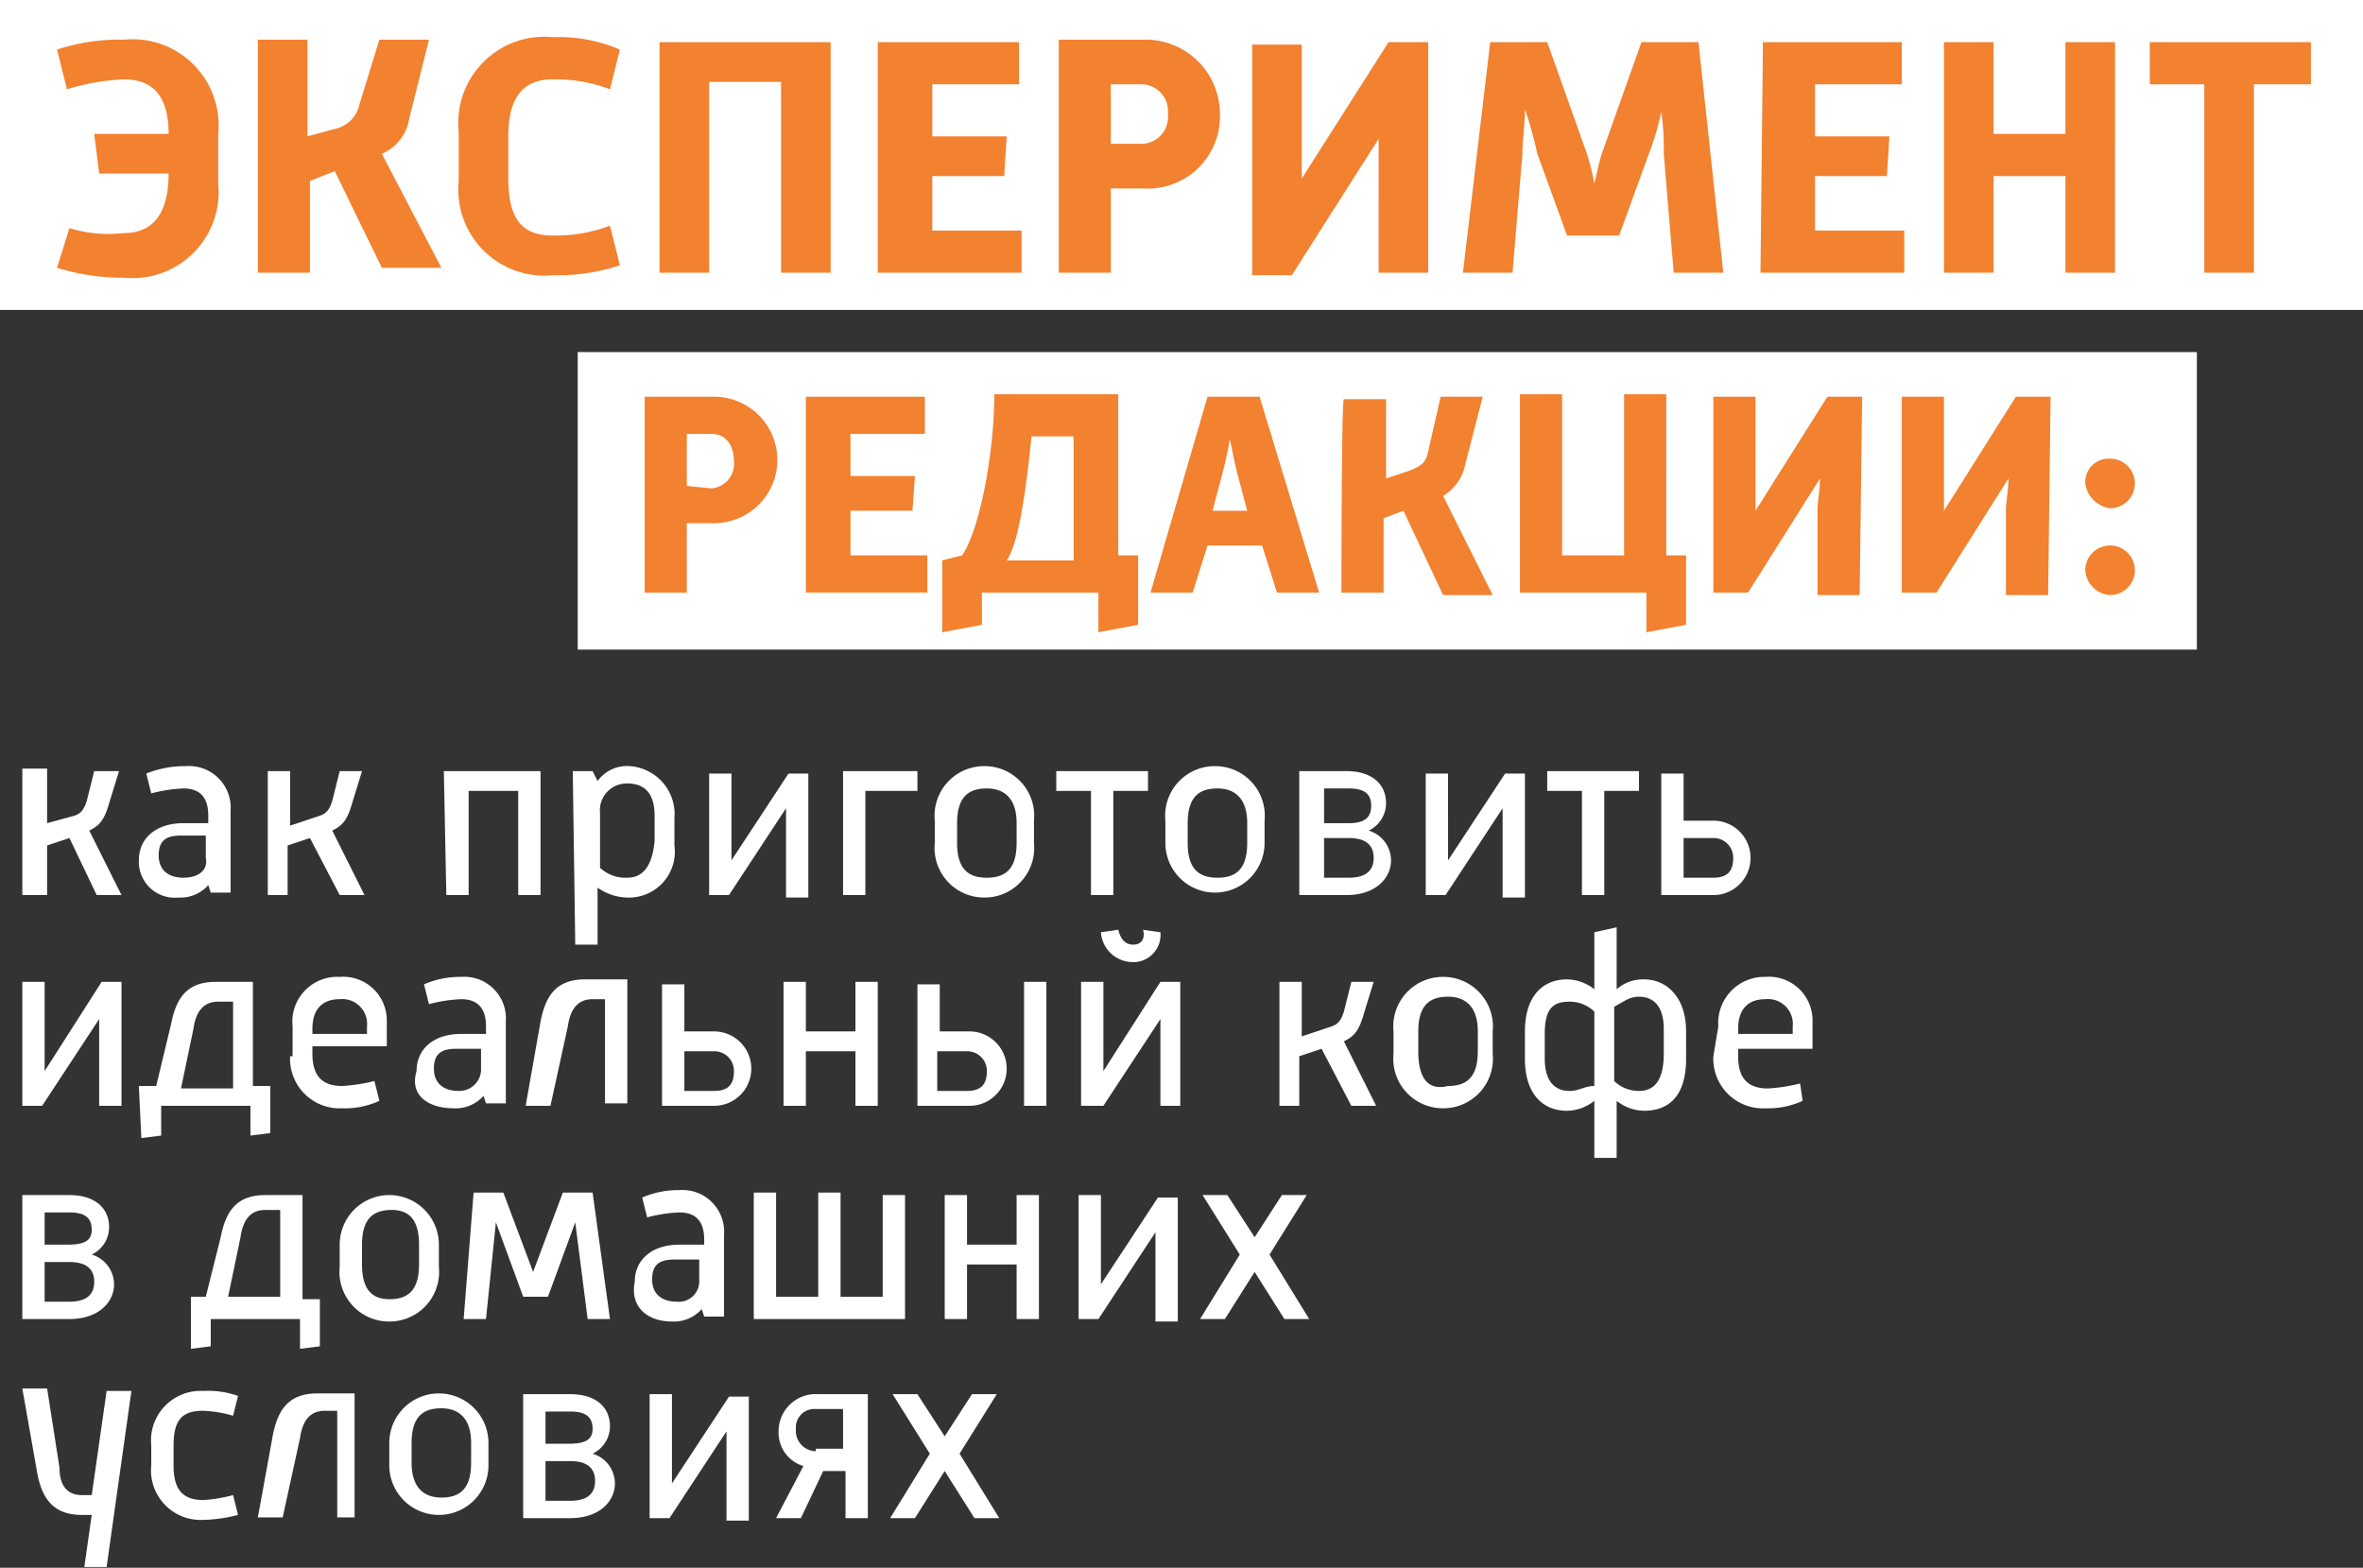 <?xml version="1.0" encoding="UTF-8"?> <svg xmlns="http://www.w3.org/2000/svg" id="Layer_1" data-name="Layer 1" viewBox="0 0 95.3 63.23"><rect x="0" y="0" width="95.3" height="63.23" fill="#333333" stroke="none"/> <defs> <style>.cls-1{fill:#fff;}.cls-2{fill:#f28130;}</style> </defs> <title>zag-m</title> <path class="cls-1" d="M67.9,35.3V33.8h1.2a.79.79,0,0,1,.8.8c0,.5-.2.8-.8.8H67.9Zm-.9.8h2.1a1.5,1.5,0,1,0,0-3H67.9V31.2H67Zm-3.2,0h.9V31.9h1.4v-.8H62.4v.8h1.4Zm-6.3,0h.8l2.3-3.5v3.6h.9v-5h-.8l-2.3,3.5V31.2h-.9Zm-4.1-3V31.8h1c.6,0,.9.2.9.7s-.3.7-.9.7h-1Zm0,2.2V33.8h1c.7,0,1,.3,1,.8s-.3.8-1,.8h-1Zm-1,.8h1.9c1.2,0,1.8-.7,1.8-1.4a1.26,1.26,0,0,0-.9-1.2,1.23,1.23,0,0,0,.7-1.1c0-.8-.6-1.3-1.6-1.3H52.4ZM47.9,34v-.8c0-1.1.5-1.4,1.2-1.4s1.2.4,1.2,1.4V34c0,1.1-.5,1.4-1.2,1.4s-1.2-.3-1.2-1.4M47,34a2,2,0,1,0,4,0v-.9a2,2,0,0,0-2-2.2,2,2,0,0,0-2,2.2Zm-2.9,2.1h.8V31.9h1.4v-.8H42.6v.8H44v4.2ZM38.6,34v-.8c0-1.1.5-1.4,1.2-1.4s1.2.4,1.2,1.4V34c0,1.1-.5,1.4-1.2,1.4s-1.2-.3-1.2-1.4m-.9,0a2,2,0,0,0,2,2.2,2,2,0,0,0,2-2.2v-.9a2,2,0,0,0-2-2.2,2,2,0,0,0-2,2.2ZM34,36.1h.9V31.9H37v-.8H34Zm-5.4,0h.8l2.3-3.5v3.6h.9v-5h-.8l-2.3,3.5V31.2h-.9Zm-3.3-.7a1.5,1.5,0,0,1-1.1-.4V32.8a1.08,1.08,0,0,1,1.1-1.2c.7,0,1.1.4,1.1,1.3v1c-.1,1.2-.6,1.5-1.1,1.5m-2.1,2.7h.9V35.8a2.14,2.14,0,0,0,1.2.4,1.85,1.85,0,0,0,1.9-2.1V33a1.94,1.94,0,0,0-1.8-2.1,1.47,1.47,0,0,0-1.3.6l-.2-.4h-.8l.1,7Zm-5.2-2h.9V31.9h2v4.2h.9v-5H17.9l.1,5Zm-7.3,0h.9v-2l.9-.3,1.2,2.3h1l-1.3-2.6c.4-.2.6-.4.8-1.1l.4-1.3h-.9l-.3,1.2c-.1.3-.2.5-.5.6l-1.2.4V31.1h-.9v5Zm-3.3-.7c-.6,0-1-.3-1-.9s.3-.8.9-.8h1v.9c.1.5-.3.8-.9.8m-.2.8a1.5,1.5,0,0,0,1.2-.5l.1.3h.8V32.7a1.68,1.68,0,0,0-1.8-1.8,4.15,4.15,0,0,0-1.6.3l.2.8a5.85,5.85,0,0,1,1.3-.2c.7,0,1,.4,1,1.1v.3h-1c-1.1,0-1.8.6-1.8,1.5a1.45,1.45,0,0,0,1.6,1.5M.9,36.1h1v-2l.9-.3,1.1,2.3h1L3.6,33.5c.4-.2.6-.4.8-1.1l.4-1.3h-1l-.3,1.2c-.1.3-.2.5-.5.6l-1.1.3V31H.9Z"></path> <path class="cls-1" d="M48.4,53.2h1l1.2-1.9,1.2,1.9h1l-1.6-2.6,1.5-2.4h-1l-1.1,1.7-1.1-1.7h-1L50,50.6Zm-4.9,0h.8l2.3-3.5v3.6h.9v-5h-.8l-2.3,3.5V48.2h-.9Zm-5.4,0H39V51h2v2.2h.9v-5H41v2H39v-2h-.9Zm-7.7,0h6.1v-5h-.9v4.1H33.9V48.1H33v4.2H31.3V48.1h-.9v5.1Zm-3.1-.7c-.6,0-1-.3-1-.9s.3-.8.9-.8h1v.9a.82.82,0,0,1-.9.8m-.2.8a1.5,1.5,0,0,0,1.2-.5l.1.3h.8V49.8A1.68,1.68,0,0,0,27.4,48a3.65,3.65,0,0,0-1.5.3l.2.8a5.85,5.85,0,0,1,1.3-.2c.7,0,1,.4,1,1.1v.2h-1c-1.1,0-1.8.6-1.8,1.5-.2,1,.5,1.6,1.5,1.6m-8.4-.1h.9l.4-3.9,1.1,3h1l1.1-3,.5,3.9h.9l-.7-5.1H22.7l-1.2,3.2-1.2-3.2H19.1ZM14.6,51v-.8c0-1.1.5-1.4,1.2-1.4s1.1.4,1.1,1.4V51c0,1.1-.5,1.4-1.2,1.4S14.6,52,14.6,51m-.9.1a2,2,0,0,0,2,2.2,2,2,0,0,0,2-2.2v-.9a2,2,0,1,0-4,0ZM9.2,52.3l.5-2.4c.1-.7.4-1.1,1-1.1h.6v3.5ZM7.7,54.4l.8-.1V53.2h3.6v1.2l.8-.1V52.4h-.7V48.2H10.7c-1.2,0-1.6.7-1.8,1.7l-.6,2.4H7.7ZM1.8,50.2V48.9h1c.6,0,.9.2.9.7s-.4.6-1,.6Zm0,2.2V50.9h1c.7,0,1,.3,1,.8s-.3.8-1,.8h-1Zm-.9.8H2.8c1.2,0,1.8-.7,1.8-1.4a1.26,1.26,0,0,0-.9-1.2,1.23,1.23,0,0,0,.7-1.1c0-.8-.6-1.3-1.6-1.3H.9Z"></path> <path class="cls-1" d="M70.1,41.7v-.2c0-.8.4-1.2,1.1-1.2a1,1,0,0,1,1.1,1.1v.3Zm-1,.9a2,2,0,0,0,2.1,2.1,3.34,3.34,0,0,0,1.5-.3l-.1-.7a6.88,6.88,0,0,1-1.3.2c-.8,0-1.2-.4-1.2-1.3v-.3h3V41.2a1.76,1.76,0,0,0-1.9-1.8,1.86,1.86,0,0,0-1.9,2l-.2,1.2Zm-3,1.4a1.43,1.43,0,0,1-1-.4v-3c.4-.2.6-.4,1-.4.6,0,1,.4,1,1.3v1c0,1.1-.4,1.5-1,1.5m-2.8,0c-.6,0-1-.4-1-1.3v-1c0-1.1.4-1.3,1-1.3a1.43,1.43,0,0,1,1,.4v3c-.4,0-.6.2-1,.2m1,2.7h.9V44.4a1.82,1.82,0,0,0,1.1.4c1.1,0,1.7-.7,1.7-2.1V41.6c0-1.4-.8-2.1-1.7-2.1a1.6,1.6,0,0,0-1.1.4V37.4l-.9.2v2.3a1.82,1.82,0,0,0-1.1-.4c-1,0-1.7.7-1.7,2.1v1.1c0,1.4.7,2.1,1.7,2.1a1.82,1.82,0,0,0,1.1-.4Zm-7.1-4.3v-.8c0-1.1.5-1.4,1.2-1.4s1.2.4,1.2,1.4v.8c0,1.1-.5,1.4-1.2,1.4-.8.2-1.2-.3-1.2-1.4m-1,.1a2,2,0,0,0,2,2.2,2,2,0,0,0,2-2.2v-.9a2,2,0,0,0-2-2.2,2,2,0,0,0-2,2.2Zm-4.7,2.1h.9v-2l.9-.3,1.2,2.3h1L54.2,42c.4-.2.6-.4.8-1.1l.4-1.3h-.9l-.3,1.2c-.1.3-.2.5-.5.6l-1.2.4V39.6h-.9v5Zm-7.8,0h.8l2.3-3.5v3.5h.8v-5h-.8l-2.3,3.6V39.6h-.9v5Zm2-6.5q-.45,0-.6-.6l-.7.1a1.29,1.29,0,0,0,1.2,1.2,1.1,1.1,0,0,0,1.2-1.2l-.7-.1c.1.4-.1.6-.4.6m-4.4,6.5h.9v-5h-.9Zm-3.5-.7V42.4H39a.79.79,0,0,1,.8.8c0,.5-.2.8-.8.8H37.8Zm-.8.7h2.1a1.5,1.5,0,1,0,0-3H37.9V39.7H37Zm-5.4,0h.9V42.4h2v2.2h.9v-5h-.9v2h-2v-2h-.9Zm-4-.7V42.4h1.2a.79.79,0,0,1,.8.8c0,.5-.2.8-.8.8H27.6Zm-.9.7h2.1a1.5,1.5,0,1,0,0-3H27.6V39.7h-.9Zm-5.5,0h1l.7-3.2c.1-.7.4-1.1,1-1.1h.5v4.2h.9v-5H23.6c-1.2,0-1.6.7-1.8,1.7ZM18.5,44c-.6,0-1-.3-1-.9s.3-.8.9-.8h1v.9a.88.88,0,0,1-.9.8m-.2.7a1.5,1.5,0,0,0,1.2-.5l.1.3h.8V41.2a1.68,1.68,0,0,0-1.8-1.8,3.65,3.65,0,0,0-1.5.3l.2.8a5.85,5.85,0,0,1,1.3-.2c.7,0,1,.4,1,1.1v.3h-1c-1.1,0-1.8.6-1.8,1.5-.3,1,.5,1.5,1.5,1.5m-5.7-3v-.2c0-.8.4-1.2,1.1-1.2a1,1,0,0,1,1.1,1.1v.3Zm-.9.9a2,2,0,0,0,2.1,2.1,3.34,3.34,0,0,0,1.5-.3l-.2-.8a6.88,6.88,0,0,1-1.3.2c-.8,0-1.2-.4-1.2-1.3v-.3h3v-1a1.76,1.76,0,0,0-1.9-1.8,1.81,1.81,0,0,0-1.9,2v1.2ZM7.3,43.9l.5-2.4c.1-.7.4-1.1,1-1.1h.6v3.5Zm-1.6,2,.8-.1V44.6h3.6v1.2l.8-.1V43.8h-.7V39.6H8.7c-1.2,0-1.6.7-1.8,1.7l-.6,2.5H5.6l.1,2.1ZM.9,44.6h.8L4,41.1v3.5h.9v-5H4.1L1.8,43.2V39.6H.9Z"></path> <rect class="cls-1" width="95.3" height="12.5"></rect> <path class="cls-2" d="M88.9,11h2V3.4h2.3V1.7H86.7V3.4h2.2V11ZM78.4,11h2V7.1h2.9V11h2V1.7h-2V5.4H80.4V1.7h-2ZM71,11h5.8V9.3H73.2V7.1h2.9l.1-1.6h-3V3.4h3.5V1.7H71.1L71,11ZM59,11h2l.4-4.8c0-.5.1-1.2.1-1.8A16.69,16.69,0,0,1,62,6.2l1.2,3.3h2.1l1.2-3.3A10.93,10.93,0,0,0,67,4.5a10.9,10.9,0,0,1,.1,1.7l.4,4.8h2l-1-9.3H66.2L64.6,6.2c-.1.3-.2.8-.3,1.2A10.38,10.38,0,0,0,64,6.2L62.4,1.7H60.1ZM57.6,1.7H56L52.5,7.2V1.8h-2v9.3h1.6l3.5-5.5V11h2ZM44.8,5.9V3.4H46a1.08,1.08,0,0,1,1.1,1.2A1.08,1.08,0,0,1,46,5.8H44.8Zm-2,5.1h2V7.6h1.3a2.91,2.91,0,0,0,3.1-3,3,3,0,0,0-3.1-3H42.7V11Zm-7.4,0h5.8V9.3H37.6V7.1h2.9l.1-1.6h-3V3.4h3.5V1.7H35.4Zm-8.8,0h2V3.3h2.9V11h2V1.7H26.6Zm-2-1.9a6.2,6.2,0,0,1-2.3.4c-1.2,0-1.8-.6-1.8-2.3V5.5c0-1.7.7-2.3,1.8-2.3a6.2,6.2,0,0,1,2.3.4L25,2a6.18,6.18,0,0,0-2.7-.5,3.47,3.47,0,0,0-3.8,3.8v2a3.47,3.47,0,0,0,3.8,3.8,8,8,0,0,0,2.7-.4ZM10.5,11h2V7.3l1-.4,1.9,3.9h2.4L15.4,6.2a1.83,1.83,0,0,0,1.1-1.4l.8-3.2h-2l-.8,2.6a1.28,1.28,0,0,1-1,1l-1.1.3V1.6h-2V11Zm-8.2-.2a8.84,8.84,0,0,0,2.7.4A3.47,3.47,0,0,0,8.8,7.4v-2A3.47,3.47,0,0,0,5,1.6,8,8,0,0,0,2.3,2l.4,1.6A9.26,9.26,0,0,1,5,3.2c1.1,0,1.8.6,1.8,2.2h-3L4,7H6.8c0,1.7-.7,2.4-1.8,2.4a5.34,5.34,0,0,1-2.2-.2Z"></path> <rect class="cls-1" x="23.3" y="14.2" width="65.3" height="12"></rect> <path class="cls-2" d="M85.1,24a1,1,0,0,0,1-1,1,1,0,0,0-2,0,1.07,1.07,0,0,0,1,1m0-3.5a1,1,0,0,0,0-2,.94.94,0,0,0-1,1,1.17,1.17,0,0,0,1,1M82.7,16H81.3l-2.9,4.6V16H76.7v7.9h1.4L81,19.3c0,.5-.1.9-.1,1.3V24h1.7l.1-8Zm-7.6,0H73.7l-2.9,4.6V16H69.1v7.9h1.4l2.9-4.6c0,.5-.1.9-.1,1.3V24H75l.1-8ZM61.3,23.9h5.1v1.6l1.6-.3V22.4h-.8V15.9H65.5v6.5H63V15.9H61.3v8Zm-7.2,0h1.7v-3l.8-.3L58.2,24h2l-2-4a1.91,1.91,0,0,0,.9-1.3l.7-2.7H58.1l-.5,2.2c-.1.5-.3.6-.8.8l-.9.3V16.1H54.2C54.1,16,54.1,23.9,54.1,23.9Zm-5.2-3.3.4-1.5c.1-.4.2-.8.3-1.4.1.5.2,1,.3,1.4l.4,1.5Zm-2.5,3.3h1.7l.6-1.9h2.2l.6,1.9h1.7L50.8,16H48.7ZM38,22.6v2.9l1.6-.3V23.9h4.7v1.6l1.6-.3V22.4h-.8V15.9h-5c0,2.4-.6,5.5-1.3,6.5l-.8.2Zm2.6,0c.5-.7.8-3,1-5h1.7v5Zm-8.1,1.3h4.9V22.4H34.3V20.6h2.5l.1-1.4H34.3V17.5h3V16H32.5Zm-4.8-4.3V17.5h1c.6,0,.9.5.9,1.1a1,1,0,0,1-.9,1.1l-1-.1ZM26,23.9h1.7V21.1h1.1a2.55,2.55,0,1,0,0-5.1H26Z"></path> <path class="cls-1" d="M35.9,61.23h1l1.2-1.9,1.2,1.9h1l-1.6-2.6,1.5-2.4h-1l-1.1,1.7L37,56.23H36l1.5,2.4Zm-3-2.7a.82.82,0,0,1-.8-.9.74.74,0,0,1,.8-.8H34v1.6H32.9Zm-1.6,2.7h1l.9-1.9h.9v1.9H35v-5H33a1.5,1.5,0,0,0-1.6,1.5,1.41,1.41,0,0,0,1,1.4Zm-5.1,0H27l2.3-3.5v3.6h.9v-5h-.8l-2.3,3.5v-3.6h-.9Zm-4.2-3v-1.3h1c.6,0,.9.2.9.7s-.4.6-1,.6Zm0,2.2v-1.5h1c.7,0,1,.3,1,.8s-.3.8-1,.8H22Zm-.9.8H23c1.2,0,1.8-.7,1.8-1.4a1.26,1.26,0,0,0-.9-1.2,1.23,1.23,0,0,0,.7-1.1c0-.8-.6-1.3-1.6-1.3H21.1ZM16.6,59v-.8c0-1.1.5-1.4,1.2-1.4s1.2.4,1.2,1.4V59c0,1.1-.5,1.4-1.2,1.4S16.6,60,16.6,59m-.9.1a2,2,0,1,0,4,0v-.9a2,2,0,1,0-4,0Zm-5.3,2.1h1l.7-3.2c.1-.7.4-1.1,1-1.1h.5v4.3h.7v-5H12.8c-1.2,0-1.6.7-1.8,1.7Zm-4.3-2.1a2,2,0,0,0,2.1,2.2,5.9,5.9,0,0,0,1.4-.2l-.2-.8a6,6,0,0,1-1.2.2c-.9,0-1.2-.5-1.2-1.4v-.8c0-1.1.4-1.4,1.2-1.4a5,5,0,0,1,1.2.2l.2-.8a3.64,3.64,0,0,0-1.4-.2,2,2,0,0,0-2.1,2.2Zm-4.6.3c.2,1.1.7,1.7,1.8,1.7h.4l-.3,2.1h.9l1-7.1h-1l-.6,4.2H3.3c-.6,0-.9-.4-.9-1.1L1.9,56H.9Z"></path> </svg> 